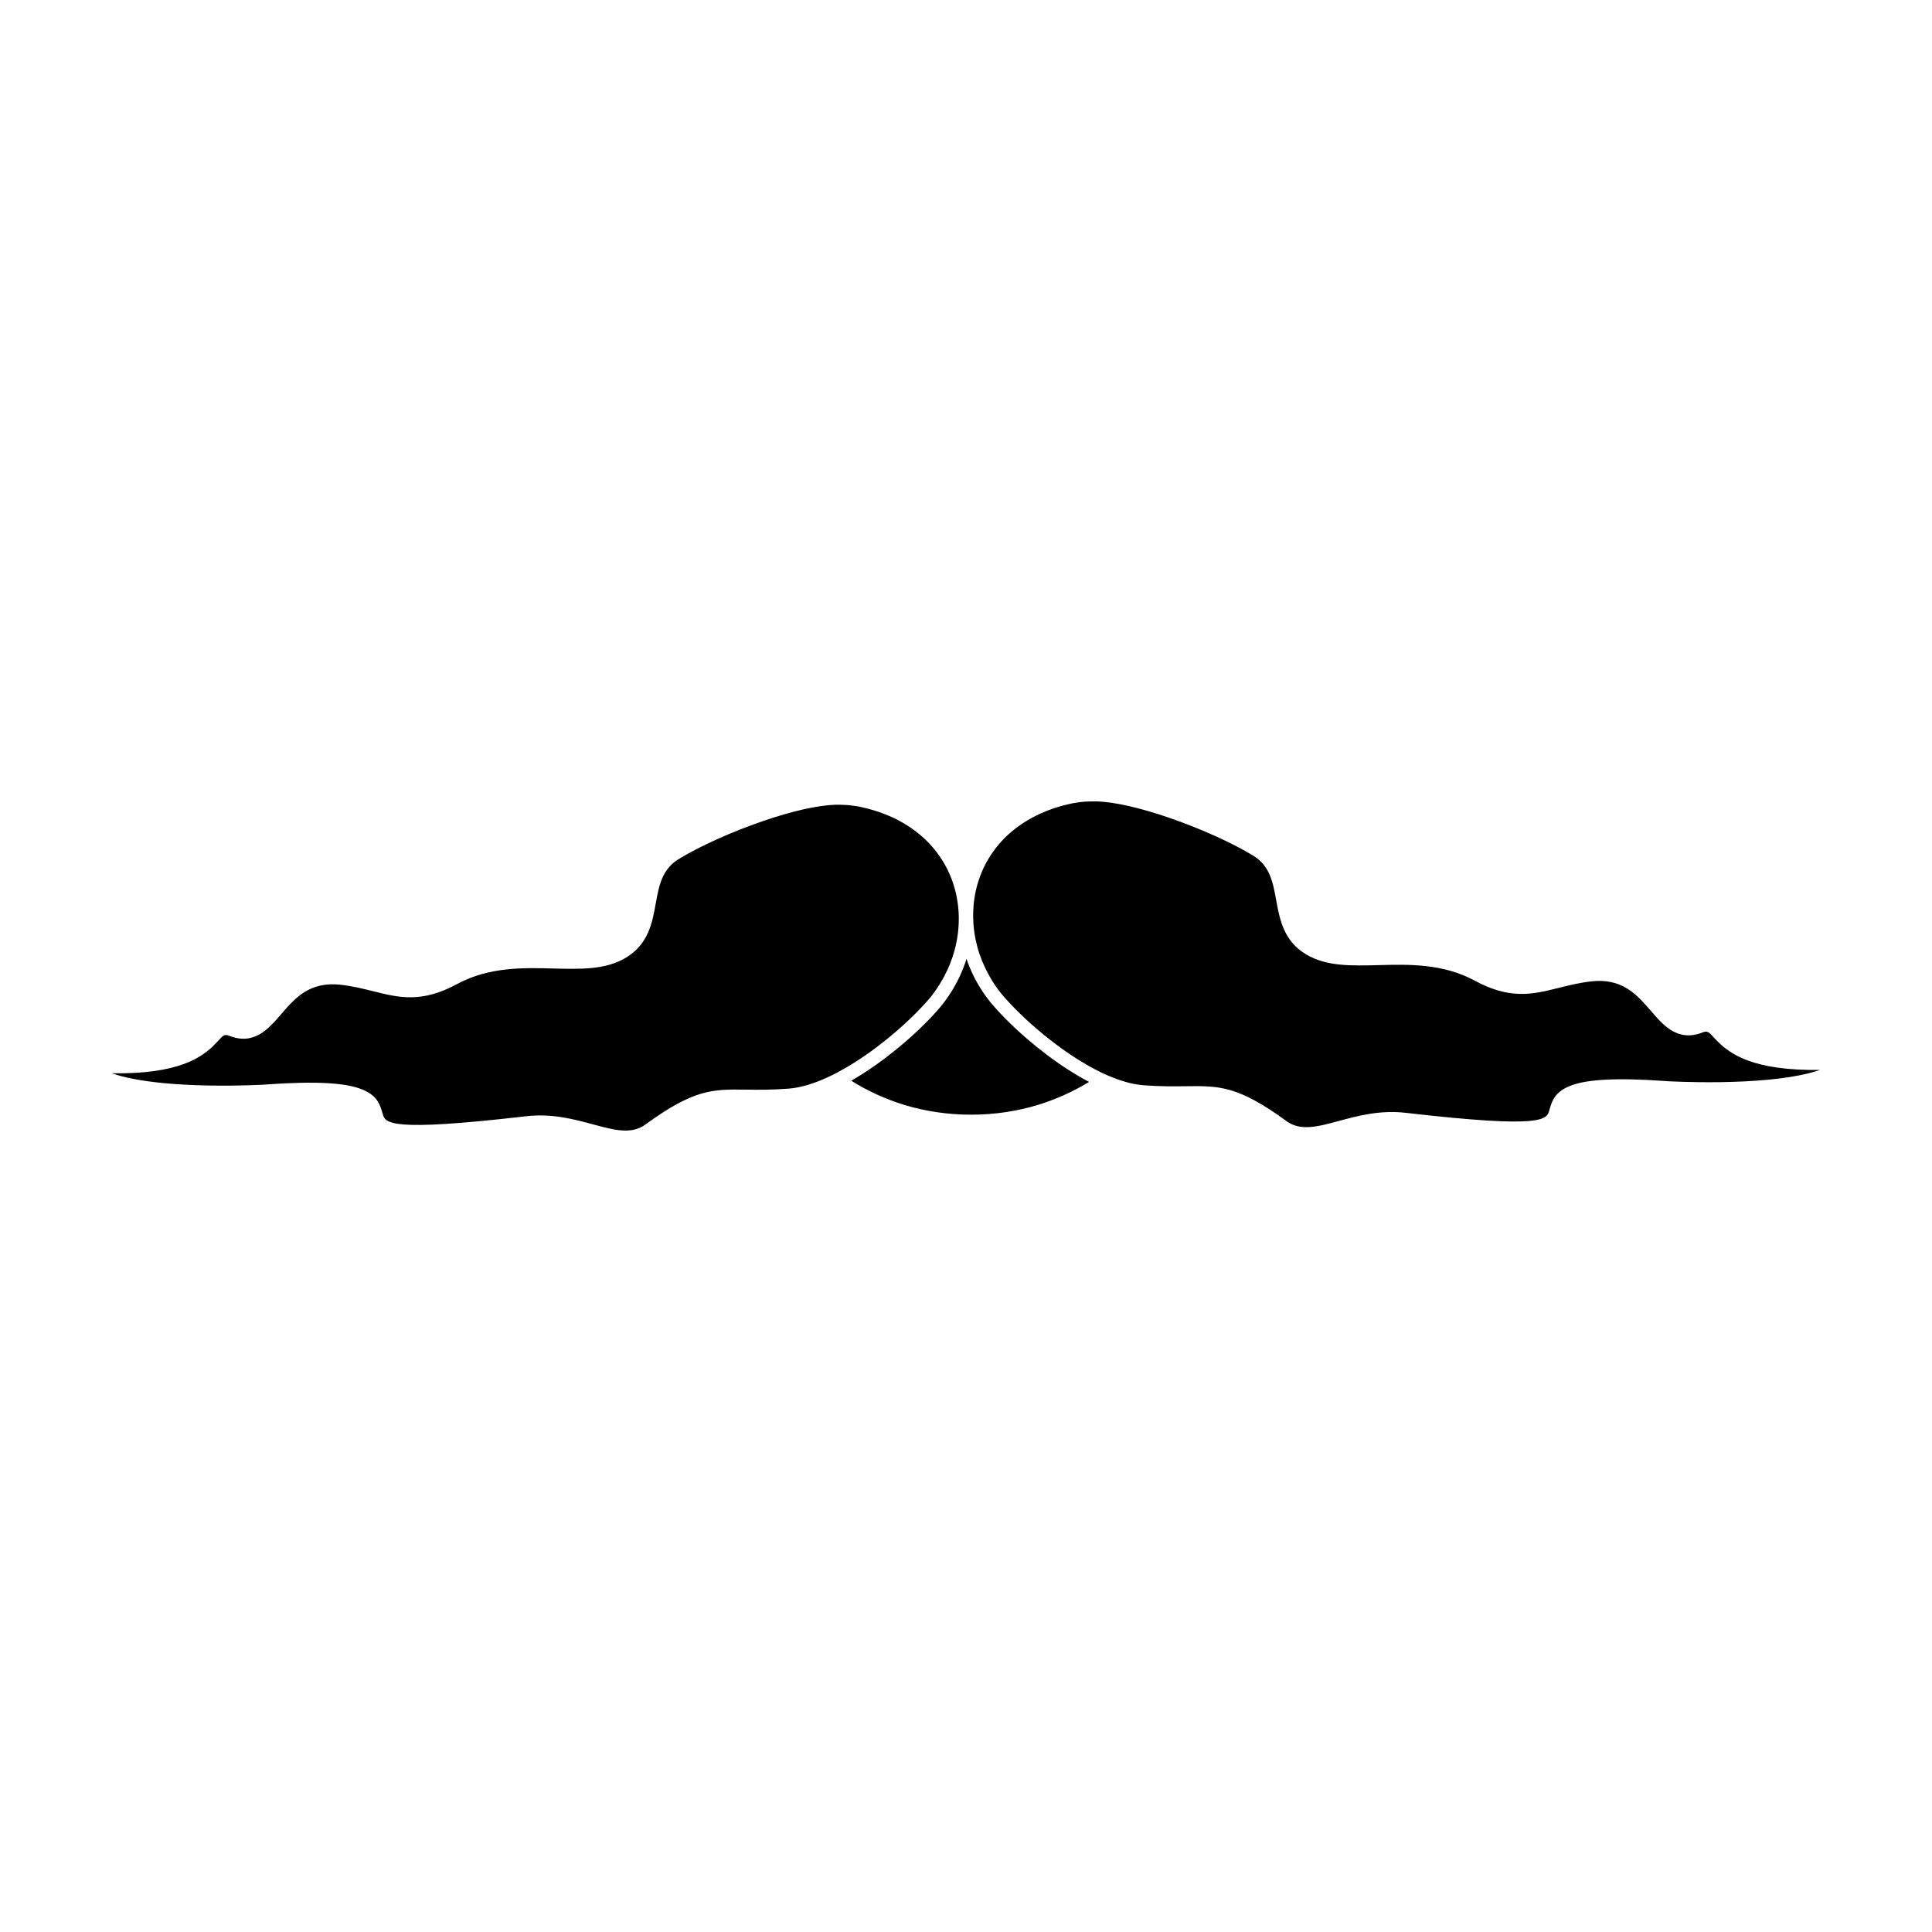 <?xml version="1.0" encoding="UTF-8"?>
<!-- Uploaded to: ICON Repo, www.svgrepo.com, Generator: ICON Repo Mixer Tools -->
<svg fill="#000000" width="800px" height="800px" version="1.1" viewBox="144 144 512 512" xmlns="http://www.w3.org/2000/svg">
 <path d="m369.59 430.39c1.004-0.57 2.019-1.184 3.004-1.812 3.977-2.527 7.789-5.441 11.168-8.344 3.977-3.438 7.34-6.848 9.629-9.586l0.016-0.027c1.93-2.394 3.527-4.938 4.785-7.566 0.777-1.613 1.418-3.262 1.945-4.949 0.465 1.375 1.016 2.738 1.645 4.051 1.254 2.633 2.856 5.172 4.785 7.566l0.031 0.031c2.289 2.734 5.637 6.144 9.629 9.582 3.367 2.902 7.191 5.816 11.156 8.344 1.719 1.09 3.469 2.109 5.234 3.035-4.188 2.555-8.762 4.633-13.621 6.117-5.531 1.672-11.469 2.57-17.645 2.57-6.16 0-12.098-0.898-17.629-2.57-5.059-1.539-9.812-3.723-14.133-6.441m-164.93-11.934c3.332 1.332 5.938 0.926 8.27-0.434 2.109-1.242 3.828-3.246 5.727-5.43 1.707-1.973 3.633-4.203 6.086-5.711 2.391-1.48 5.43-2.379 9.539-1.914 1.645 0.195 3.156 0.465 4.574 0.762 1.391 0.297 2.766 0.641 4.066 0.957 3.512 0.883 6.652 1.66 10.184 1.598 3.574-0.059 7.402-0.988 12.141-3.559 8.418-4.516 17.465-4.277 25.387-4.066 3.602 0.09 7.012 0.18 10.184-0.133 3.32-0.328 6.371-1.105 9.09-2.75 2.977-1.809 4.727-4.125 5.863-6.711 1.078-2.453 1.555-5.086 2.031-7.762 0.418-2.273 0.836-4.606 1.734-6.652 0.852-1.914 2.152-3.68 4.367-5.023 2.691-1.645 6.207-3.453 10.121-5.219 3.769-1.703 7.938-3.363 12.125-4.801 3.769-1.301 7.508-2.391 10.914-3.156 3.109-0.688 5.981-1.121 8.402-1.195 1.137 0 2.047 0.031 3.184 0.09l1.523 0.18 1.57 0.238c3.125 0.66 5.981 1.586 8.551 2.75 2.648 1.211 5.023 2.676 7.086 4.352l0.148 0.121c2.152 1.75 3.977 3.754 5.457 5.891 1.57 2.242 2.766 4.68 3.602 7.207 0.836 2.496 1.316 5.113 1.465 7.773 0.137 2.676-0.074 5.398-0.629 8.074-0.523 2.559-1.375 5.082-2.559 7.535-1.137 2.394-2.57 4.695-4.289 6.832-2.184 2.602-5.398 5.875-9.227 9.164-3.215 2.766-6.879 5.562-10.734 8.016-3.156 2.004-6.414 3.754-9.598 5.008-2.797 1.09-5.531 1.824-8.105 2.019-4.664 0.344-8.133 0.301-11.051 0.254h-0.211c-4.469-0.062-7.848-0.09-11.797 1.062-3.961 1.168-8.328 3.484-14.727 8.117l-0.164 0.137c-1.809 1.27-3.797 1.629-5.922 1.508-2.332-0.117-4.981-0.836-7.805-1.598-5.203-1.406-10.961-2.961-17.852-2.168-36.574 4.231-37.273 1.793-37.977-0.688-0.719-2.512-1.449-5.055-6.129-6.684-3.992-1.406-11.199-2.019-24.805-1.047l-0.031 0.016c-0.746 0.047-6.789 0.375-14.309 0.27-4.023-0.059-8.508-0.238-12.875-0.66-2.766-0.27-5.516-0.641-8.043-1.137-2.062-0.402-3.949-0.883-5.547-1.465 8.867 0.148 14.832-0.914 19.004-2.438 5.324-1.945 7.762-4.637 9.586-6.641 0.773-0.832 1.25-1.34 2.402-0.891zm390.66-0.898c-3.32 1.332-5.922 0.926-8.254-0.434-2.121-1.242-3.844-3.246-5.727-5.43-1.719-1.973-3.633-4.203-6.102-5.711-2.391-1.48-5.426-2.379-9.539-1.914-1.645 0.195-3.156 0.465-4.562 0.762-1.406 0.301-2.781 0.641-4.082 0.973-3.512 0.867-6.641 1.66-10.184 1.586-3.574-0.059-7.402-0.984-12.141-3.559-8.418-4.516-17.465-4.277-25.375-4.066-3.617 0.09-7.027 0.18-10.195-0.137-3.32-0.328-6.371-1.105-9.09-2.75-2.977-1.809-4.727-4.109-5.844-6.711-1.078-2.453-1.559-5.082-2.047-7.762-0.406-2.273-0.84-4.606-1.734-6.652-0.836-1.914-2.152-3.676-4.367-5.023-2.691-1.645-6.207-3.453-10.121-5.219-3.769-1.703-7.938-3.363-12.125-4.801-3.769-1.301-7.508-2.394-10.914-3.156-3.094-0.688-5.981-1.121-8.402-1.18-1.137 0-2.047 0.016-3.184 0.074l-1.523 0.18-1.555 0.238c-3.141 0.66-5.981 1.586-8.551 2.75-2.66 1.211-5.023 2.676-7.102 4.352l-0.148 0.117c-2.152 1.75-3.961 3.754-5.457 5.891-1.555 2.242-2.766 4.68-3.602 7.207-0.824 2.496-1.316 5.113-1.449 7.773-0.148 2.676 0.059 5.398 0.613 8.074 0.523 2.555 1.375 5.082 2.555 7.535 1.137 2.391 2.57 4.695 4.305 6.832 2.184 2.602 5.398 5.875 9.211 9.164 3.215 2.766 6.894 5.578 10.734 8.016 3.156 2.004 6.414 3.754 9.602 5.008 2.797 1.09 5.531 1.824 8.102 2.019 4.664 0.344 8.133 0.297 11.051 0.254h0.211c4.473-0.059 7.852-0.09 11.797 1.062 3.961 1.168 8.344 3.484 14.73 8.117l0.164 0.137c1.824 1.27 3.797 1.629 5.922 1.508 2.332-0.121 4.981-0.836 7.805-1.602 5.203-1.406 10.961-2.961 17.867-2.168 36.559 4.231 37.262 1.793 37.977-0.688 0.719-2.512 1.453-5.055 6.117-6.684 4.008-1.406 11.215-2.019 24.805-1.047l0.031 0.016c0.762 0.043 6.805 0.371 14.309 0.27 4.023-0.059 8.523-0.238 12.875-0.66 2.781-0.27 5.516-0.641 8.059-1.137 2.047-0.402 3.934-0.883 5.547-1.449-8.883 0.137-14.848-0.926-19.004-2.449-5.34-1.945-7.773-4.637-9.598-6.641-0.777-0.809-1.258-1.332-2.41-0.887z" fill-rule="evenodd"/>
</svg>